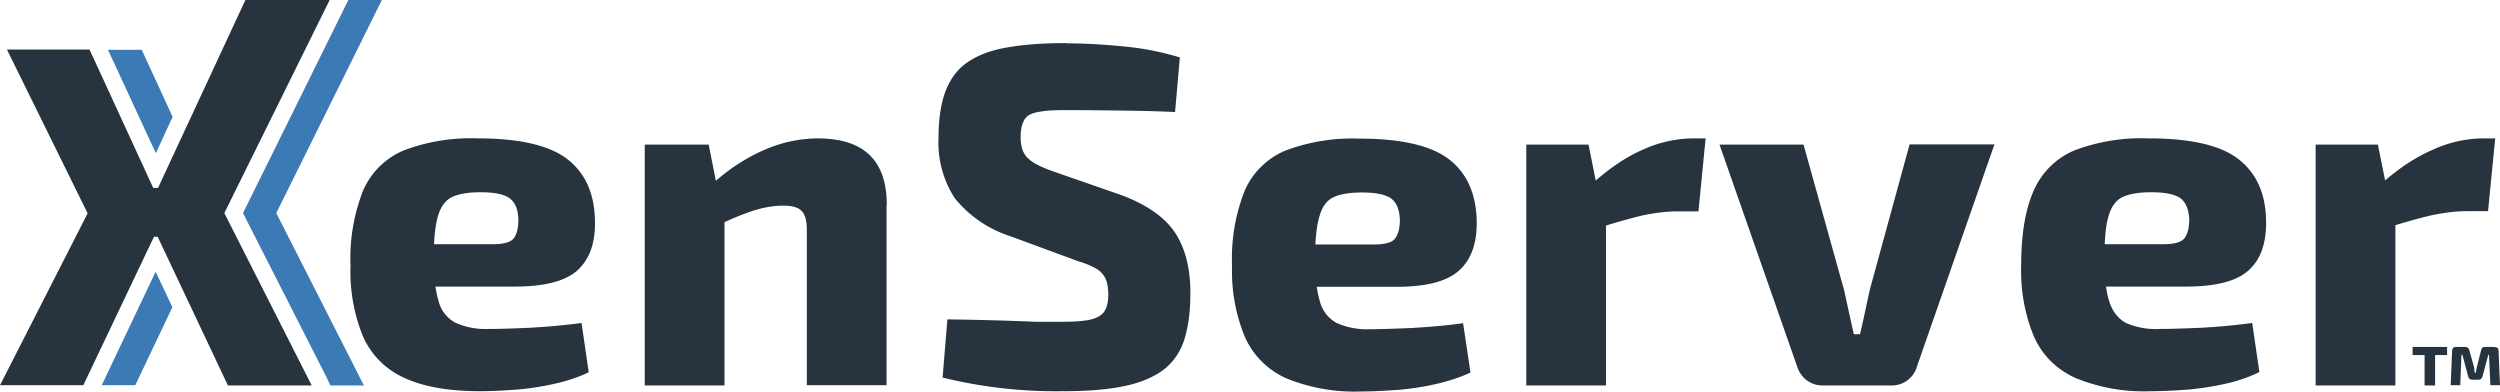 <svg xmlns="http://www.w3.org/2000/svg" xml:space="preserve" viewBox="0 0 1044.2 163.6"><path fill="#273440" d="M221.4 136.9c-7 .3-12.8.5-17.3.5a31 31 0 0 1-13.9-2.6 14.2 14.2 0 0 1-7-9c-.5-1.7-1-3.7-1.3-6.1H215c12.3 0 21-2.2 26.1-6.7 5-4.5 7.6-11.3 7.4-20.5-.1-11.5-4-20.2-11.5-26-7.5-5.8-20-8.7-37.4-8.7a79 79 0 0 0-30.9 5 32 32 0 0 0-17 16.7 77.3 77.3 0 0 0-5.3 31.5 72 72 0 0 0 5.2 29.5 34.1 34.1 0 0 0 17.2 17.3c8 3.7 18.5 5.6 31.6 5.6 5.1 0 10.4-.3 15.8-.7 5.4-.5 10.7-1.3 15.8-2.5 5-1.1 9.7-2.7 13.9-4.7l-3-20.6c-7.4 1-14.6 1.6-21.6 2zm-38.5-46.6c1.2-4 3.1-6.6 5.9-8 2.8-1.3 6.7-2 11.9-2 5.7 0 9.7.8 12 2.4 2.4 1.7 3.7 4.6 3.8 9 0 3.5-.6 6.1-1.9 7.8-1.3 1.7-4.2 2.5-8.8 2.5h-24.5c.2-5 .8-8.8 1.6-11.7zm187.4-4.7v75.3H337V96c0-3.7-.7-6.4-2.2-7.9-1.4-1.5-4-2.2-7.6-2.2-4 0-8 .7-12.3 2a114 114 0 0 0-12.3 4.9v68.2h-33.3V60.4H296l3 15.1c6.6-5.7 13.5-10 20.5-13a56.3 56.3 0 0 1 22-4.7c19.3 0 28.9 9.2 28.9 27.8zm75-67.5c7 0 14.7.4 23 1.2a117 117 0 0 1 24.5 4.7l-2 22.8c-6.2-.3-13.3-.5-21.6-.6a1548.3 1548.3 0 0 0-24.4-.2c-3.4 0-6.3.1-8.7.4-2.4.3-4.4.7-5.8 1.4a6 6 0 0 0-3 3.4c-.7 1.5-1 3.6-1 6.1 0 4 1 7 3.2 8.9 2 2 5.8 3.8 11 5.6L467 81c11.3 4 19.2 9.4 23.6 15.9 4.4 6.5 6.6 15 6.6 25.5 0 7.9-.9 14.5-2.7 19.9a25.1 25.1 0 0 1-9 12.5c-4.2 3-9.8 5.3-16.6 6.6-6.8 1.4-15.2 2-25 2a197.8 197.8 0 0 1-50.2-5.7l2-24.3a1263.7 1263.7 0 0 1 37 1h11c5 0 9-.3 11.7-.9 2.7-.6 4.6-1.7 5.8-3.3 1.1-1.7 1.7-4 1.7-7.1 0-2.9-.4-5.2-1.2-6.8-.8-1.7-2.1-3.1-4-4.2-1.8-1-4.3-2.1-7.4-3l-28.2-10.4a49.2 49.2 0 0 1-23.3-15.9 42.5 42.5 0 0 1-6.8-25.1c0-8 1-14.6 3-19.8 2.1-5.3 5.2-9.3 9.4-12.1s9.7-4.9 16.4-6c6.7-1.2 14.8-1.8 24.4-1.8zM589.5 137c-7 .3-12.8.5-17.2.5a31 31 0 0 1-14-2.6 14.2 14.2 0 0 1-7-9c-.5-1.7-1-3.7-1.3-6.1h33.2c12.4 0 21-2.2 26.1-6.7 5.1-4.5 7.6-11.3 7.5-20.5-.2-11.5-4-20.2-11.5-26-7.5-5.8-20-8.7-37.5-8.7a79 79 0 0 0-30.9 5 32 32 0 0 0-17 16.7 77.2 77.2 0 0 0-5.3 31.5 72 72 0 0 0 5.3 29.5 34 34 0 0 0 17.1 17.3 75 75 0 0 0 31.6 5.6c5.2 0 10.4-.3 15.9-.7 5.4-.5 10.6-1.3 15.7-2.5s9.7-2.7 14-4.7l-3.1-20.6c-7.3 1-14.5 1.6-21.6 2zm-38.4-46.6c1.1-4 3-6.6 5.8-8 2.8-1.3 6.8-2 12-2 5.6 0 9.6.8 12 2.4 2.4 1.7 3.6 4.6 3.8 9 0 3.5-.7 6.1-2 7.8-1.2 1.7-4.2 2.5-8.8 2.5h-24.5c.3-5 .8-8.8 1.7-11.7zm161.3-32.5-3 30.4h-9c-4.3 0-9 .6-14 1.6-4.2 1-9.4 2.4-15.6 4.3v66.8h-33.3V60.4h26l3 15c6.5-5.6 13-10 19.7-12.9a51.5 51.5 0 0 1 21-4.7h5.2zM833 60.4 800.7 153a10.9 10.9 0 0 1-10.8 8h-28.6c-2.6 0-4.8-.8-6.7-2.2a11.6 11.6 0 0 1-4-5.8l-32.4-92.6h35.1l17 61 2 9.2 2 9h2.6a1020 1020 0 0 0 4-18.3l16.7-61H833zm64.6-2.6c17.4 0 30 2.9 37.4 8.7 7.5 5.8 11.4 14.5 11.5 26 .1 9.2-2.3 16-7.4 20.5-5 4.5-13.8 6.7-26.1 6.7H857V102h46.5c4.6 0 7.6-.8 8.9-2.5 1.3-1.7 2-4.3 2-7.8-.2-4.4-1.5-7.3-3.8-9-2.4-1.6-6.4-2.4-12.1-2.4-5.2 0-9.1.7-12 2-2.7 1.4-4.7 4-5.8 8-1.2 3.9-1.7 9.7-1.7 17.4 0 7.9.6 14 2 18.2 1.4 4.3 3.7 7.2 7 9a31 31 0 0 0 14 2.5c4.4 0 10.1-.2 17.2-.5a265.8 265.8 0 0 0 21.5-2l3 20.5c-4.1 2-8.8 3.7-13.8 4.8a118 118 0 0 1-15.8 2.5c-5.4.4-10.7.7-15.8.7a75 75 0 0 1-31.6-5.6c-8-3.7-13.7-9.5-17.2-17.3a72 72 0 0 1-5.3-29.5c0-13.3 1.8-23.8 5.3-31.5a32 32 0 0 1 17-16.7 79 79 0 0 1 31-5zm95.6 2.6 4 19.9 3.3 2.8V161h-33.3V60.4h26zm49-2.6-3 30.4h-9c-4.3 0-9 .6-14 1.6-5 1.1-11.4 2.9-19.1 5.3l-2.3-18.5c7-6.2 14-10.9 21.2-14a51.4 51.4 0 0 1 20.9-4.8h5.3z"/><path fill="#3c7ab5" d="m65 113.5 7 14.8-15.5 32.6h-14zm-5.8-92.7 12.9 28-7 15.2-20-43.2zM115.4 89l36.6 72h-14l-1.5-3.2-35-68.8 44-89h14z"/><path fill="#273440" d="m93.7 89 36.5 72h-35L65.9 99v-.1h-1.6l-29.5 62H0l36.6-71.8L2.9 20.7h34.5L64 78.5h2L102.5 0h35.2l-44 89zm928.4 56v3.3h-14.4v-3.4h14.4zm-5 0v16h-4.4v-16h4.4zm25 0c1 0 1.5.5 1.5 1.5l.6 14.4h-4l-.6-12.7h-.3l-2.4 9c-.2 1-.8 1.4-1.7 1.4h-2.6c-1 0-1.5-.5-1.7-1.4l-2.4-9h-.4l-.5 12.7h-4l.6-14.4c0-1 .6-1.6 1.5-1.6h4c.5 0 .9.2 1.1.4s.5.5.6 1l2 7.2.1 1.2.2 1.1h.3l.3-1.2.2-1.1 1.8-7.2c.2-1 .7-1.4 1.7-1.4h4z"/></svg>